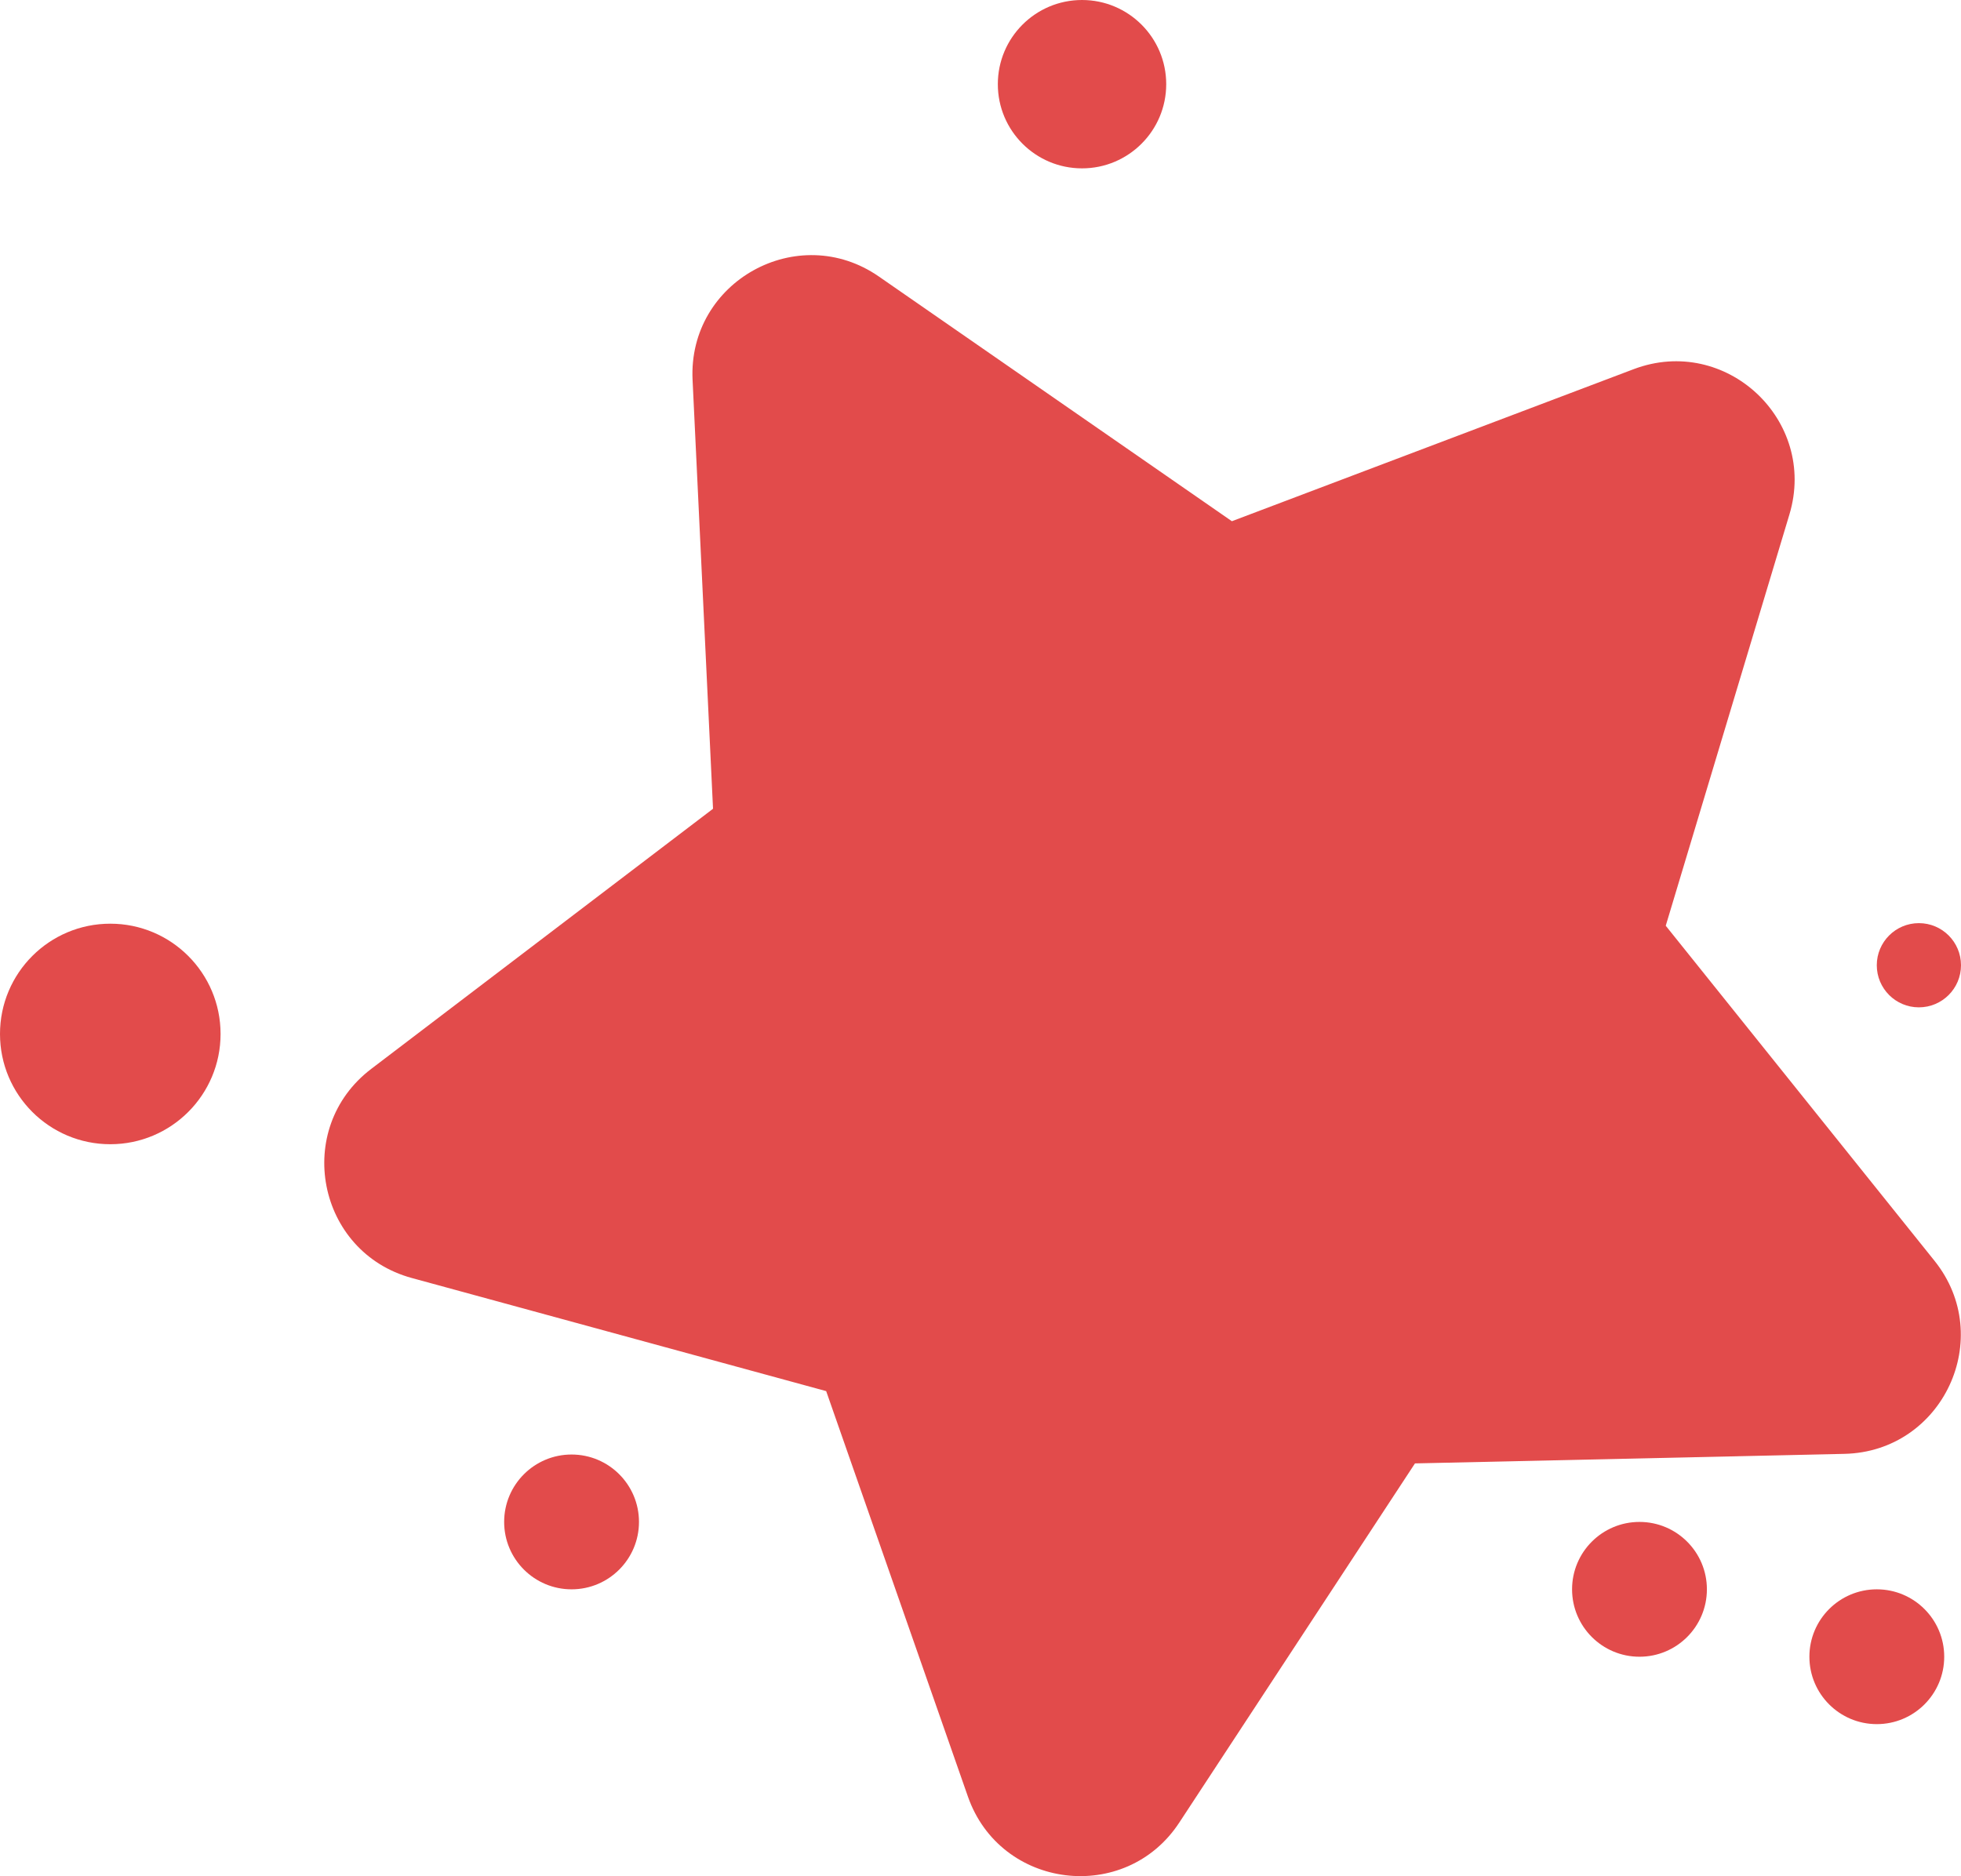   <svg xmlns="http://www.w3.org/2000/svg" viewBox="0 0 821.5 786.03" width="100%" height="100%" style="vertical-align: middle; max-width: 100%;">
   <g>
    <g>
     <path d="M810.4,528.25,697.81,387.87l51.81-172.32c11.88-39.5-26.69-75.47-65.26-60.87l-168.3,63.7L368.18,115.86c-33.89-23.5-80,2.07-78.05,43.26l8.57,179.74-143.2,109c-32.83,25-22.76,76.74,17,87.6l173.6,47.39,59.37,169.86c13.61,38.94,66,45.36,88.58,10.88l98.71-150.45,179.9-4C813.92,608.22,836.21,560.42,810.4,528.25Z" fill="rgb(226,75,75)">
     </path>
     <circle cx="453.28" cy="35.27" r="35.27" fill="rgb(226,75,75)">
     </circle>
     <circle cx="803.86" cy="404.42" r="17.64" fill="rgb(226,75,75)">
     </circle>
     <circle cx="46.2" cy="433.21" r="46.2" fill="rgb(226,75,75)">
     </circle>
     <circle cx="239.44" cy="637.66" r="28.24" fill="rgb(226,75,75)">
     </circle>
     <circle cx="786.23" cy="694.14" r="28.24" fill="rgb(226,75,75)">
     </circle>
     <circle cx="686.81" cy="665.9" r="28.24" fill="rgb(226,75,75)">
     </circle>
    </g>
   </g>
  </svg>
